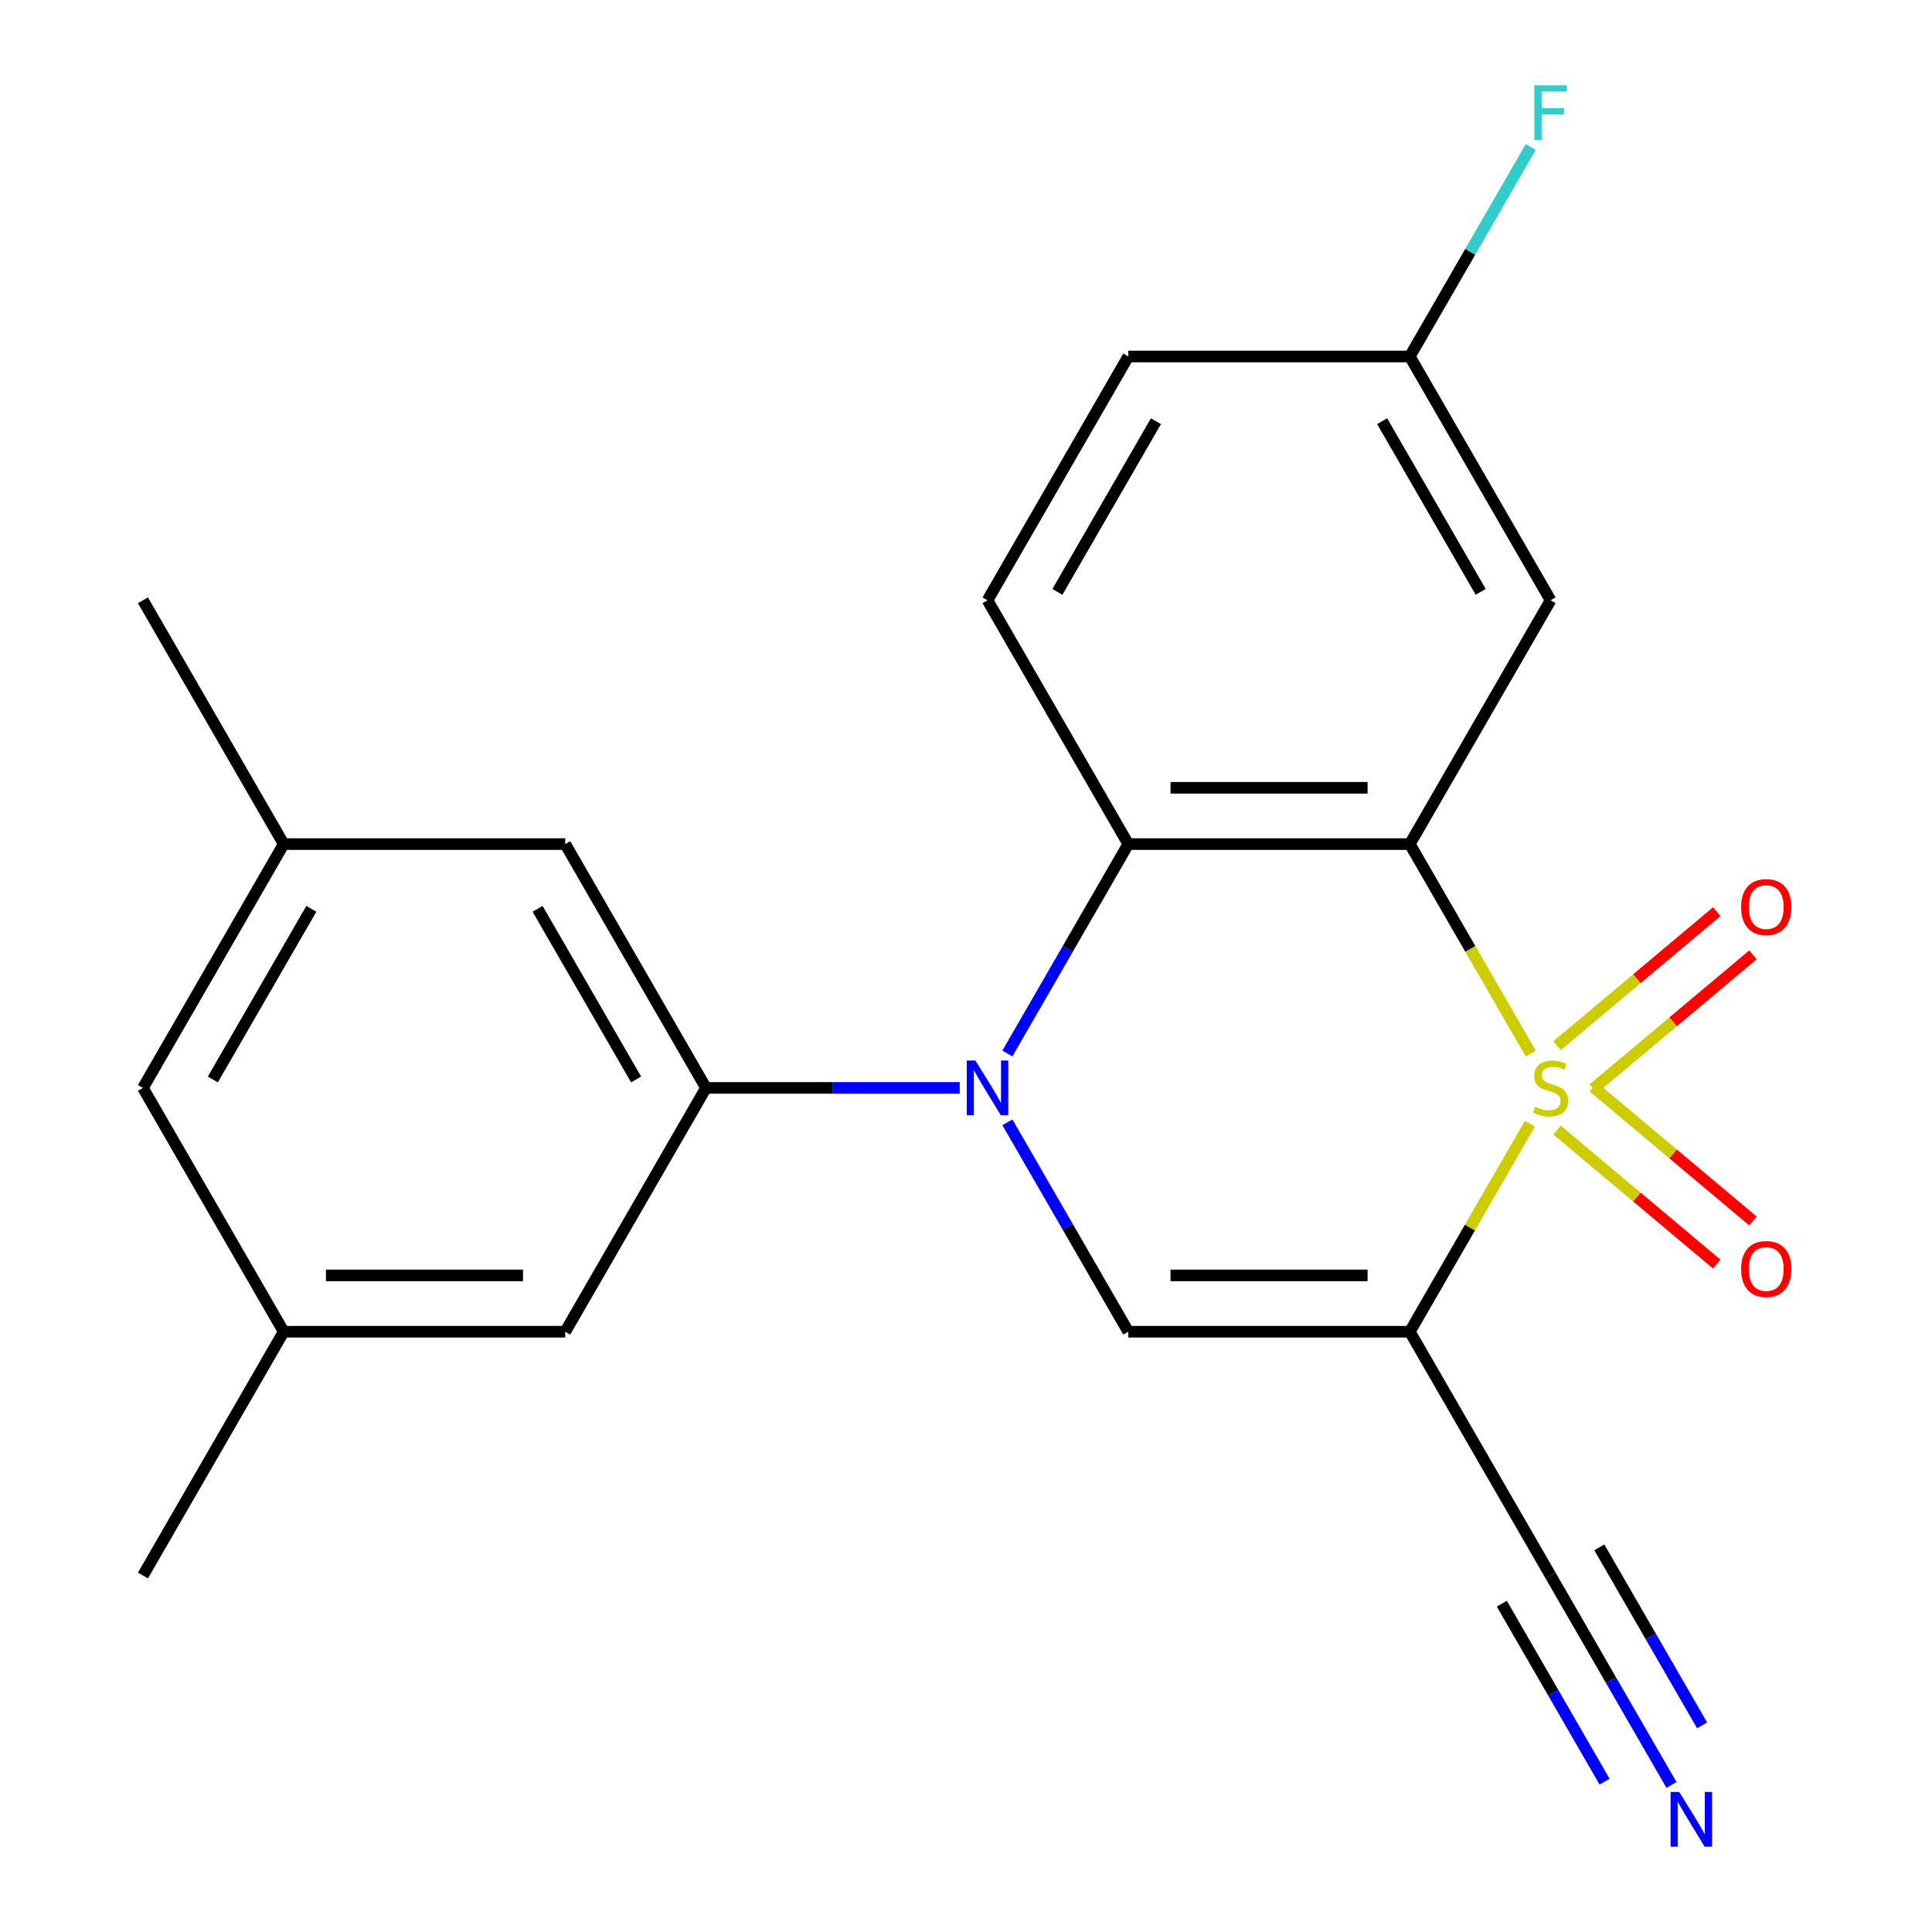 <?xml version='1.0' encoding='iso-8859-1'?>
<svg version='1.1' baseProfile='full'
              xmlns='http://www.w3.org/2000/svg'
                      xmlns:rdkit='http://www.rdkit.org/xml'
                      xmlns:xlink='http://www.w3.org/1999/xlink'
                  xml:space='preserve'
width='1000px' height='1000px' viewBox='0 0 1000 1000'>
<!-- END OF HEADER -->
<rect style='opacity:1.0;fill:#FFFFFF;stroke:none' width='1000' height='1000' x='0' y='0'> </rect>
<path class='bond-0' d='M 792.321,545.335 L 761.019,491.119' style='fill:none;fill-rule:evenodd;stroke:#CCCC00;stroke-width:6px;stroke-linecap:butt;stroke-linejoin:miter;stroke-opacity:1' />
<path class='bond-0' d='M 761.019,491.119 L 729.718,436.902' style='fill:none;fill-rule:evenodd;stroke:#000000;stroke-width:6px;stroke-linecap:butt;stroke-linejoin:miter;stroke-opacity:1' />
<path class='bond-1' d='M 791.882,581.62 L 760.8,635.457' style='fill:none;fill-rule:evenodd;stroke:#CCCC00;stroke-width:6px;stroke-linecap:butt;stroke-linejoin:miter;stroke-opacity:1' />
<path class='bond-1' d='M 760.8,635.457 L 729.718,689.293' style='fill:none;fill-rule:evenodd;stroke:#000000;stroke-width:6px;stroke-linecap:butt;stroke-linejoin:miter;stroke-opacity:1' />
<path class='bond-8' d='M 805.933,584.936 L 847.27,619.622' style='fill:none;fill-rule:evenodd;stroke:#CCCC00;stroke-width:6px;stroke-linecap:butt;stroke-linejoin:miter;stroke-opacity:1' />
<path class='bond-8' d='M 847.27,619.622 L 888.608,654.309' style='fill:none;fill-rule:evenodd;stroke:#FF0000;stroke-width:6px;stroke-linecap:butt;stroke-linejoin:miter;stroke-opacity:1' />
<path class='bond-8' d='M 824.666,562.611 L 866.003,597.297' style='fill:none;fill-rule:evenodd;stroke:#CCCC00;stroke-width:6px;stroke-linecap:butt;stroke-linejoin:miter;stroke-opacity:1' />
<path class='bond-8' d='M 866.003,597.297 L 907.341,631.984' style='fill:none;fill-rule:evenodd;stroke:#FF0000;stroke-width:6px;stroke-linecap:butt;stroke-linejoin:miter;stroke-opacity:1' />
<path class='bond-9' d='M 824.666,563.584 L 866.003,528.898' style='fill:none;fill-rule:evenodd;stroke:#CCCC00;stroke-width:6px;stroke-linecap:butt;stroke-linejoin:miter;stroke-opacity:1' />
<path class='bond-9' d='M 866.003,528.898 L 907.341,494.211' style='fill:none;fill-rule:evenodd;stroke:#FF0000;stroke-width:6px;stroke-linecap:butt;stroke-linejoin:miter;stroke-opacity:1' />
<path class='bond-9' d='M 805.933,541.259 L 847.27,506.573' style='fill:none;fill-rule:evenodd;stroke:#CCCC00;stroke-width:6px;stroke-linecap:butt;stroke-linejoin:miter;stroke-opacity:1' />
<path class='bond-9' d='M 847.27,506.573 L 888.608,471.886' style='fill:none;fill-rule:evenodd;stroke:#FF0000;stroke-width:6px;stroke-linecap:butt;stroke-linejoin:miter;stroke-opacity:1' />
<path class='bond-3' d='M 729.718,436.902 L 584,436.902' style='fill:none;fill-rule:evenodd;stroke:#000000;stroke-width:6px;stroke-linecap:butt;stroke-linejoin:miter;stroke-opacity:1' />
<path class='bond-3' d='M 707.86,407.759 L 605.858,407.759' style='fill:none;fill-rule:evenodd;stroke:#000000;stroke-width:6px;stroke-linecap:butt;stroke-linejoin:miter;stroke-opacity:1' />
<path class='bond-7' d='M 729.718,436.902 L 802.576,310.707' style='fill:none;fill-rule:evenodd;stroke:#000000;stroke-width:6px;stroke-linecap:butt;stroke-linejoin:miter;stroke-opacity:1' />
<path class='bond-4' d='M 729.718,689.293 L 584,689.293' style='fill:none;fill-rule:evenodd;stroke:#000000;stroke-width:6px;stroke-linecap:butt;stroke-linejoin:miter;stroke-opacity:1' />
<path class='bond-4' d='M 707.86,660.149 L 605.858,660.149' style='fill:none;fill-rule:evenodd;stroke:#000000;stroke-width:6px;stroke-linecap:butt;stroke-linejoin:miter;stroke-opacity:1' />
<path class='bond-6' d='M 729.718,689.293 L 802.576,815.488' style='fill:none;fill-rule:evenodd;stroke:#000000;stroke-width:6px;stroke-linecap:butt;stroke-linejoin:miter;stroke-opacity:1' />
<path class='bond-2' d='M 521.42,580.9 L 552.71,635.097' style='fill:none;fill-rule:evenodd;stroke:#0000FF;stroke-width:6px;stroke-linecap:butt;stroke-linejoin:miter;stroke-opacity:1' />
<path class='bond-2' d='M 552.71,635.097 L 584,689.293' style='fill:none;fill-rule:evenodd;stroke:#000000;stroke-width:6px;stroke-linecap:butt;stroke-linejoin:miter;stroke-opacity:1' />
<path class='bond-5' d='M 496.758,563.098 L 431.091,563.098' style='fill:none;fill-rule:evenodd;stroke:#0000FF;stroke-width:6px;stroke-linecap:butt;stroke-linejoin:miter;stroke-opacity:1' />
<path class='bond-5' d='M 431.091,563.098 L 365.424,563.098' style='fill:none;fill-rule:evenodd;stroke:#000000;stroke-width:6px;stroke-linecap:butt;stroke-linejoin:miter;stroke-opacity:1' />
<path class='bond-22' d='M 521.42,545.295 L 552.71,491.099' style='fill:none;fill-rule:evenodd;stroke:#0000FF;stroke-width:6px;stroke-linecap:butt;stroke-linejoin:miter;stroke-opacity:1' />
<path class='bond-22' d='M 552.71,491.099 L 584,436.902' style='fill:none;fill-rule:evenodd;stroke:#000000;stroke-width:6px;stroke-linecap:butt;stroke-linejoin:miter;stroke-opacity:1' />
<path class='bond-11' d='M 584,436.902 L 511.141,310.707' style='fill:none;fill-rule:evenodd;stroke:#000000;stroke-width:6px;stroke-linecap:butt;stroke-linejoin:miter;stroke-opacity:1' />
<path class='bond-12' d='M 365.424,563.098 L 292.565,436.902' style='fill:none;fill-rule:evenodd;stroke:#000000;stroke-width:6px;stroke-linecap:butt;stroke-linejoin:miter;stroke-opacity:1' />
<path class='bond-12' d='M 329.256,558.74 L 278.255,470.403' style='fill:none;fill-rule:evenodd;stroke:#000000;stroke-width:6px;stroke-linecap:butt;stroke-linejoin:miter;stroke-opacity:1' />
<path class='bond-13' d='M 365.424,563.098 L 292.565,689.293' style='fill:none;fill-rule:evenodd;stroke:#000000;stroke-width:6px;stroke-linecap:butt;stroke-linejoin:miter;stroke-opacity:1' />
<path class='bond-10' d='M 802.576,815.488 L 833.866,869.684' style='fill:none;fill-rule:evenodd;stroke:#000000;stroke-width:6px;stroke-linecap:butt;stroke-linejoin:miter;stroke-opacity:1' />
<path class='bond-10' d='M 833.866,869.684 L 865.156,923.88' style='fill:none;fill-rule:evenodd;stroke:#0000FF;stroke-width:6px;stroke-linecap:butt;stroke-linejoin:miter;stroke-opacity:1' />
<path class='bond-10' d='M 777.337,830.059 L 803.934,876.126' style='fill:none;fill-rule:evenodd;stroke:#000000;stroke-width:6px;stroke-linecap:butt;stroke-linejoin:miter;stroke-opacity:1' />
<path class='bond-10' d='M 803.934,876.126 L 830.53,922.193' style='fill:none;fill-rule:evenodd;stroke:#0000FF;stroke-width:6px;stroke-linecap:butt;stroke-linejoin:miter;stroke-opacity:1' />
<path class='bond-10' d='M 827.815,800.916 L 854.412,846.983' style='fill:none;fill-rule:evenodd;stroke:#000000;stroke-width:6px;stroke-linecap:butt;stroke-linejoin:miter;stroke-opacity:1' />
<path class='bond-10' d='M 854.412,846.983 L 881.008,893.049' style='fill:none;fill-rule:evenodd;stroke:#0000FF;stroke-width:6px;stroke-linecap:butt;stroke-linejoin:miter;stroke-opacity:1' />
<path class='bond-16' d='M 802.576,310.707 L 729.718,184.512' style='fill:none;fill-rule:evenodd;stroke:#000000;stroke-width:6px;stroke-linecap:butt;stroke-linejoin:miter;stroke-opacity:1' />
<path class='bond-16' d='M 766.408,306.35 L 715.407,218.013' style='fill:none;fill-rule:evenodd;stroke:#000000;stroke-width:6px;stroke-linecap:butt;stroke-linejoin:miter;stroke-opacity:1' />
<path class='bond-23' d='M 511.141,310.707 L 584,184.512' style='fill:none;fill-rule:evenodd;stroke:#000000;stroke-width:6px;stroke-linecap:butt;stroke-linejoin:miter;stroke-opacity:1' />
<path class='bond-23' d='M 547.309,306.35 L 598.31,218.013' style='fill:none;fill-rule:evenodd;stroke:#000000;stroke-width:6px;stroke-linecap:butt;stroke-linejoin:miter;stroke-opacity:1' />
<path class='bond-15' d='M 292.565,436.902 L 146.847,436.902' style='fill:none;fill-rule:evenodd;stroke:#000000;stroke-width:6px;stroke-linecap:butt;stroke-linejoin:miter;stroke-opacity:1' />
<path class='bond-14' d='M 292.565,689.293 L 146.847,689.293' style='fill:none;fill-rule:evenodd;stroke:#000000;stroke-width:6px;stroke-linecap:butt;stroke-linejoin:miter;stroke-opacity:1' />
<path class='bond-14' d='M 270.707,660.149 L 168.705,660.149' style='fill:none;fill-rule:evenodd;stroke:#000000;stroke-width:6px;stroke-linecap:butt;stroke-linejoin:miter;stroke-opacity:1' />
<path class='bond-17' d='M 146.847,689.293 L 73.989,563.098' style='fill:none;fill-rule:evenodd;stroke:#000000;stroke-width:6px;stroke-linecap:butt;stroke-linejoin:miter;stroke-opacity:1' />
<path class='bond-21' d='M 146.847,689.293 L 73.989,815.488' style='fill:none;fill-rule:evenodd;stroke:#000000;stroke-width:6px;stroke-linecap:butt;stroke-linejoin:miter;stroke-opacity:1' />
<path class='bond-20' d='M 146.847,436.902 L 73.989,310.707' style='fill:none;fill-rule:evenodd;stroke:#000000;stroke-width:6px;stroke-linecap:butt;stroke-linejoin:miter;stroke-opacity:1' />
<path class='bond-24' d='M 146.847,436.902 L 73.989,563.098' style='fill:none;fill-rule:evenodd;stroke:#000000;stroke-width:6px;stroke-linecap:butt;stroke-linejoin:miter;stroke-opacity:1' />
<path class='bond-24' d='M 161.158,470.403 L 110.156,558.74' style='fill:none;fill-rule:evenodd;stroke:#000000;stroke-width:6px;stroke-linecap:butt;stroke-linejoin:miter;stroke-opacity:1' />
<path class='bond-18' d='M 729.718,184.512 L 584,184.512' style='fill:none;fill-rule:evenodd;stroke:#000000;stroke-width:6px;stroke-linecap:butt;stroke-linejoin:miter;stroke-opacity:1' />
<path class='bond-19' d='M 729.718,184.512 L 761.008,130.316' style='fill:none;fill-rule:evenodd;stroke:#000000;stroke-width:6px;stroke-linecap:butt;stroke-linejoin:miter;stroke-opacity:1' />
<path class='bond-19' d='M 761.008,130.316 L 792.298,76.12' style='fill:none;fill-rule:evenodd;stroke:#33CCCC;stroke-width:6px;stroke-linecap:butt;stroke-linejoin:miter;stroke-opacity:1' />
<path  class='atom-0' d='M 794.576 572.818
Q 794.896 572.938, 796.216 573.498
Q 797.536 574.058, 798.976 574.418
Q 800.456 574.738, 801.896 574.738
Q 804.576 574.738, 806.136 573.458
Q 807.696 572.138, 807.696 569.858
Q 807.696 568.298, 806.896 567.338
Q 806.136 566.378, 804.936 565.858
Q 803.736 565.338, 801.736 564.738
Q 799.216 563.978, 797.696 563.258
Q 796.216 562.538, 795.136 561.018
Q 794.096 559.498, 794.096 556.938
Q 794.096 553.378, 796.496 551.178
Q 798.936 548.978, 803.736 548.978
Q 807.016 548.978, 810.736 550.538
L 809.816 553.618
Q 806.416 552.218, 803.856 552.218
Q 801.096 552.218, 799.576 553.378
Q 798.056 554.498, 798.096 556.458
Q 798.096 557.978, 798.856 558.898
Q 799.656 559.818, 800.776 560.338
Q 801.936 560.858, 803.856 561.458
Q 806.416 562.258, 807.936 563.058
Q 809.456 563.858, 810.536 565.498
Q 811.656 567.098, 811.656 569.858
Q 811.656 573.778, 809.016 575.898
Q 806.416 577.978, 802.056 577.978
Q 799.536 577.978, 797.616 577.418
Q 795.736 576.898, 793.496 575.978
L 794.576 572.818
' fill='#CCCC00'/>
<path  class='atom-3' d='M 504.881 548.938
L 514.161 563.938
Q 515.081 565.418, 516.561 568.098
Q 518.041 570.778, 518.121 570.938
L 518.121 548.938
L 521.881 548.938
L 521.881 577.258
L 518.001 577.258
L 508.041 560.858
Q 506.881 558.938, 505.641 556.738
Q 504.441 554.538, 504.081 553.858
L 504.081 577.258
L 500.401 577.258
L 500.401 548.938
L 504.881 548.938
' fill='#0000FF'/>
<path  class='atom-9' d='M 901.202 656.843
Q 901.202 650.043, 904.562 646.243
Q 907.922 642.443, 914.202 642.443
Q 920.482 642.443, 923.842 646.243
Q 927.202 650.043, 927.202 656.843
Q 927.202 663.723, 923.802 667.643
Q 920.402 671.523, 914.202 671.523
Q 907.962 671.523, 904.562 667.643
Q 901.202 663.763, 901.202 656.843
M 914.202 668.323
Q 918.522 668.323, 920.842 665.443
Q 923.202 662.523, 923.202 656.843
Q 923.202 651.283, 920.842 648.483
Q 918.522 645.643, 914.202 645.643
Q 909.882 645.643, 907.522 648.443
Q 905.202 651.243, 905.202 656.843
Q 905.202 662.563, 907.522 665.443
Q 909.882 668.323, 914.202 668.323
' fill='#FF0000'/>
<path  class='atom-10' d='M 901.202 469.512
Q 901.202 462.712, 904.562 458.912
Q 907.922 455.112, 914.202 455.112
Q 920.482 455.112, 923.842 458.912
Q 927.202 462.712, 927.202 469.512
Q 927.202 476.392, 923.802 480.312
Q 920.402 484.192, 914.202 484.192
Q 907.962 484.192, 904.562 480.312
Q 901.202 476.432, 901.202 469.512
M 914.202 480.992
Q 918.522 480.992, 920.842 478.112
Q 923.202 475.192, 923.202 469.512
Q 923.202 463.952, 920.842 461.152
Q 918.522 458.312, 914.202 458.312
Q 909.882 458.312, 907.522 461.112
Q 905.202 463.912, 905.202 469.512
Q 905.202 475.232, 907.522 478.112
Q 909.882 480.992, 914.202 480.992
' fill='#FF0000'/>
<path  class='atom-11' d='M 869.175 927.523
L 878.455 942.523
Q 879.375 944.003, 880.855 946.683
Q 882.335 949.363, 882.415 949.523
L 882.415 927.523
L 886.175 927.523
L 886.175 955.843
L 882.295 955.843
L 872.335 939.443
Q 871.175 937.523, 869.935 935.323
Q 868.735 933.123, 868.375 932.443
L 868.375 955.843
L 864.695 955.843
L 864.695 927.523
L 869.175 927.523
' fill='#0000FF'/>
<path  class='atom-20' d='M 794.156 44.157
L 810.996 44.157
L 810.996 47.397
L 797.956 47.397
L 797.956 55.997
L 809.556 55.997
L 809.556 59.277
L 797.956 59.277
L 797.956 72.477
L 794.156 72.477
L 794.156 44.157
' fill='#33CCCC'/>
</svg>
